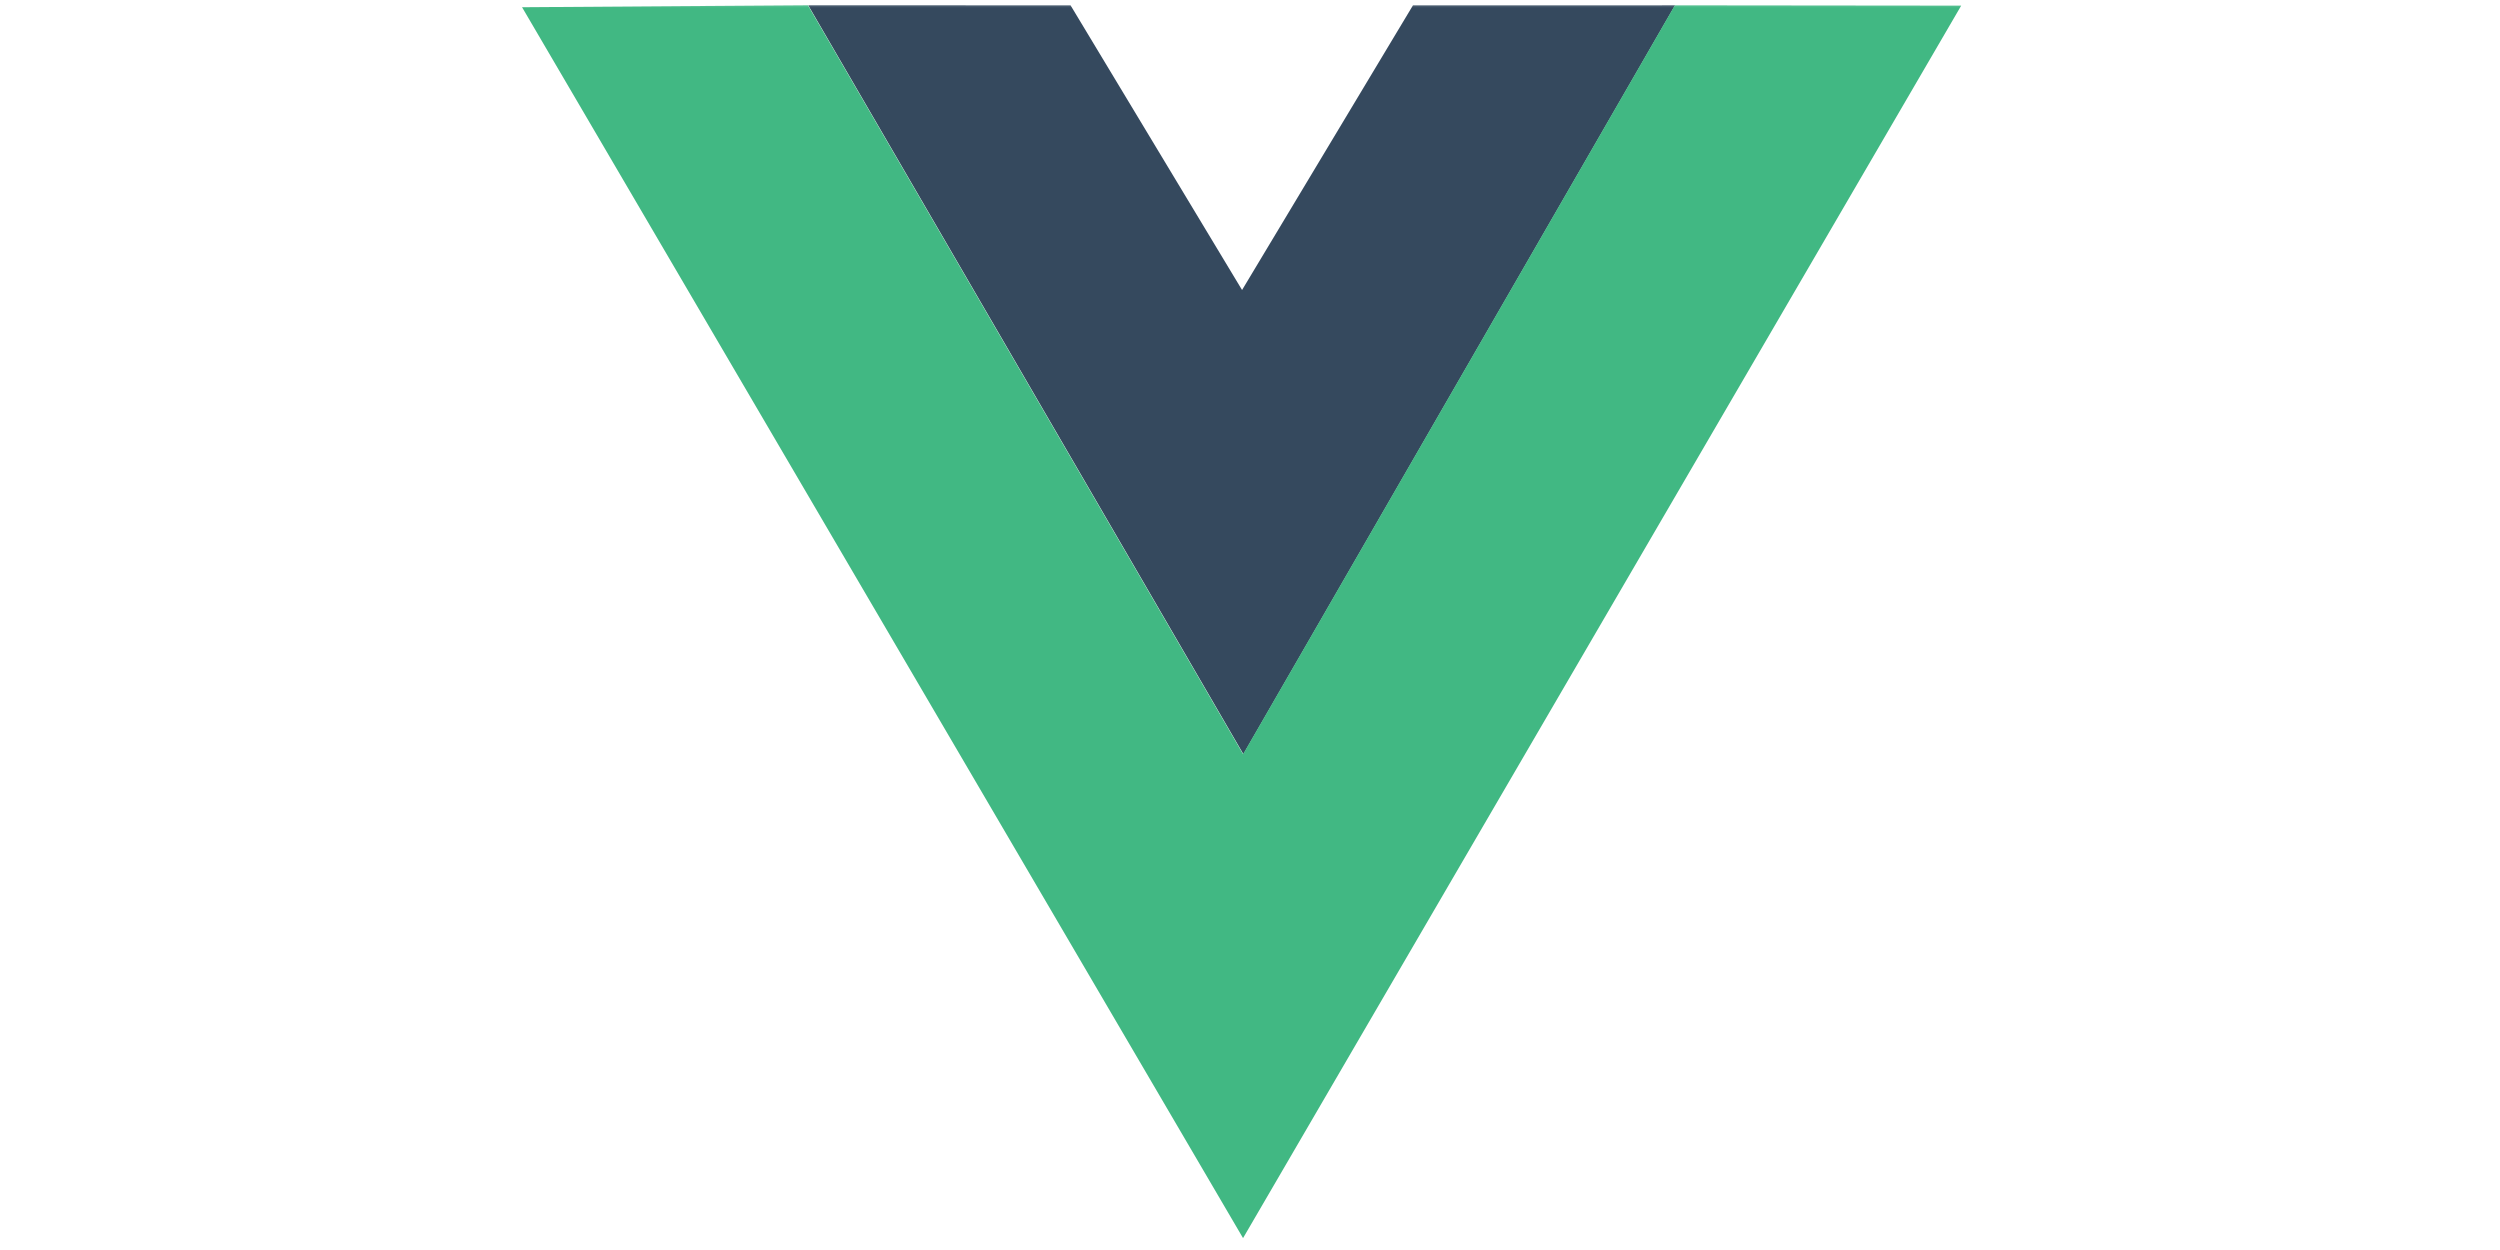 <?xml version="1.0" encoding="UTF-8"?> <svg xmlns="http://www.w3.org/2000/svg" width="160" height="80" viewBox="0 0 160 80" fill="none"><mask id="mask0_838_789" style="mask-type:luminance" maskUnits="userSpaceOnUse" x="25" y="0" width="109" height="80"><path d="M133.936 0H25V80H133.936V0Z" fill="white"></path></mask><g mask="url(#mask0_838_789)"><path d="M51.725 0.335L68.516 0.342L79.492 18.56L90.429 0.343L107.205 0.339L79.576 48.264L51.725 0.335Z" fill="#35495E"></path><path d="M33.412 0.462L51.709 0.337L79.558 48.265L107.188 0.34L125.518 0.359L79.555 79.239L33.412 0.462Z" fill="#41B883"></path></g></svg> 